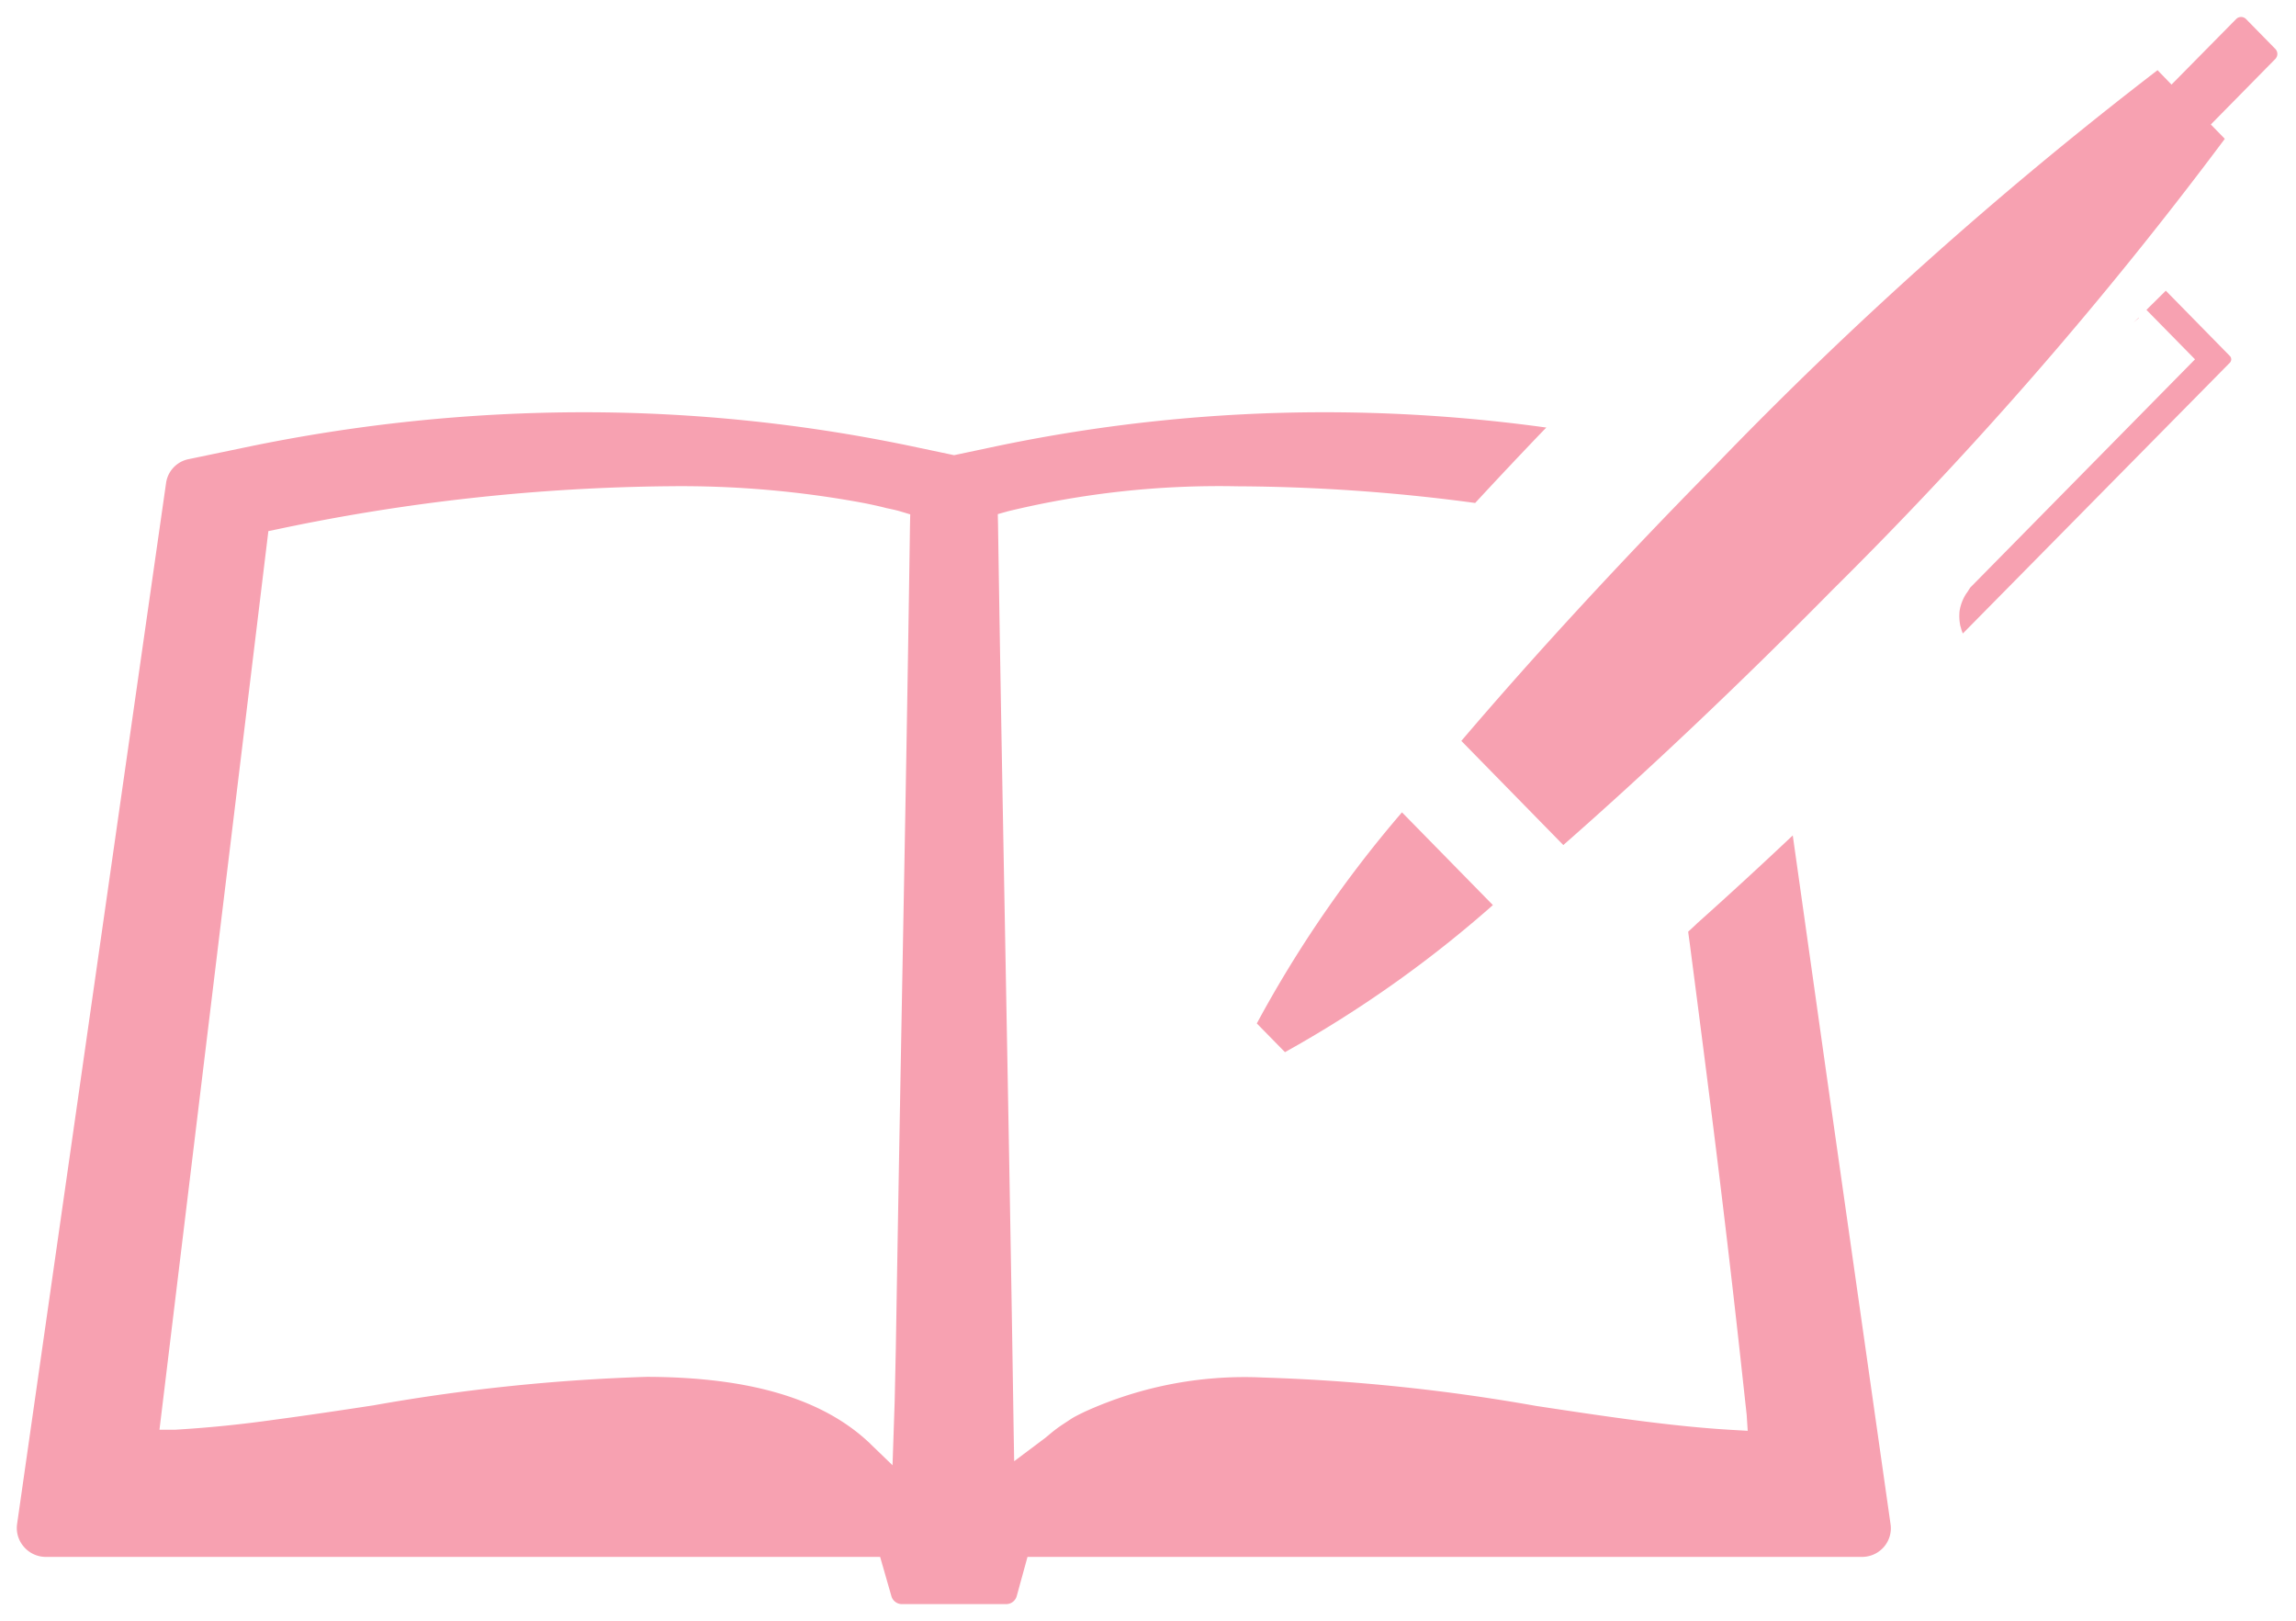 <svg xmlns="http://www.w3.org/2000/svg" width="67.725" height="47.816" viewBox="0 0 67.725 47.816"><path d="M-13218.9,11685.816a.324.324,0,0,1-.309-.233l-.333-1.16h-24.6a.85.85,0,0,1-.658-.3.838.838,0,0,1-.2-.661l4.395-30.711a.836.836,0,0,1,.668-.708l1.682-.35a48.958,48.958,0,0,1,9.956-1.033,47.184,47.184,0,0,1,9.832,1.033l1.107.233,1.1-.233a47.215,47.215,0,0,1,9.83-1.033,47.71,47.71,0,0,1,6.541.452l-.046.043c-.705.734-1.394,1.466-2.055,2.181a54.062,54.062,0,0,0-7.023-.492,26.482,26.482,0,0,0-6.748.734l-.31.087.007.322c.066,4.374.137,8.19.21,12.183.079,4.345.166,8.9.252,14.619l.014.812.921-.691.1-.083a4.293,4.293,0,0,1,.362-.279l.319-.21c.093-.057.227-.123.362-.189a11.385,11.385,0,0,1,5.269-1.017,55.952,55.952,0,0,1,8.055.837c2.07.313,4.028.608,5.787.708l.462.027-.03-.466-.1-.914c-.529-4.887-1.031-8.775-1.579-12.994-.017-.123-.033-.235-.047-.349.1-.09.187-.17.272-.253.911-.814,1.855-1.682,2.813-2.586l.974,6.9,1.911,13.42a.836.836,0,0,1-.192.661.851.851,0,0,1-.655.3h-24.611l-.318,1.157a.323.323,0,0,1-.316.236Zm-.931-4.728.655.632.063-1.881.034-1.556c.066-4.032.129-7.493.189-10.783.083-4.488.159-8.653.229-13.513l.007-.315-.3-.09c-.126-.037-.266-.066-.4-.094-.2-.053-.419-.1-.646-.146a29.392,29.392,0,0,0-5.74-.5,58.329,58.329,0,0,0-11.558,1.264l-.289.06-3.212,26.506h.463c1-.06,1.954-.156,2.965-.3.927-.123,1.9-.269,2.878-.418a56.018,56.018,0,0,1,8.071-.842C-13223.364,11679.121-13221.207,11679.767-13219.828,11681.089Zm11.4-12.4a35.122,35.122,0,0,1,4.282-6.227l2.682,2.736a34.782,34.782,0,0,1-6.133,4.338Zm6.033-8.334c2.157-2.532,4.721-5.314,7.43-8.063a117.665,117.665,0,0,1,13.106-11.721l.412.425,1.905-1.931a.2.2,0,0,1,.149-.063.2.2,0,0,1,.146.063l.86.877a.212.212,0,0,1,0,.3l-1.9,1.931.412.423a118.23,118.23,0,0,1-11.561,13.293c-2.719,2.759-5.462,5.354-7.951,7.538Zm14.726-3.363a1.4,1.4,0,0,1-.029-.473,1.318,1.318,0,0,1,.143-.419.993.993,0,0,1,.09-.14l.08-.126,6.631-6.734-1.433-1.459.572-.565,1.892,1.928a.144.144,0,0,1,0,.193l-7.879,7.99A.961.961,0,0,1-13187.668,11656.99Zm5.256-9.125,0,.014-.156.136Z" transform="translate(13245.503 -11638.5)" fill="#f7a1b1" stroke="rgba(0,0,0,0)" stroke-width="1"/></svg>